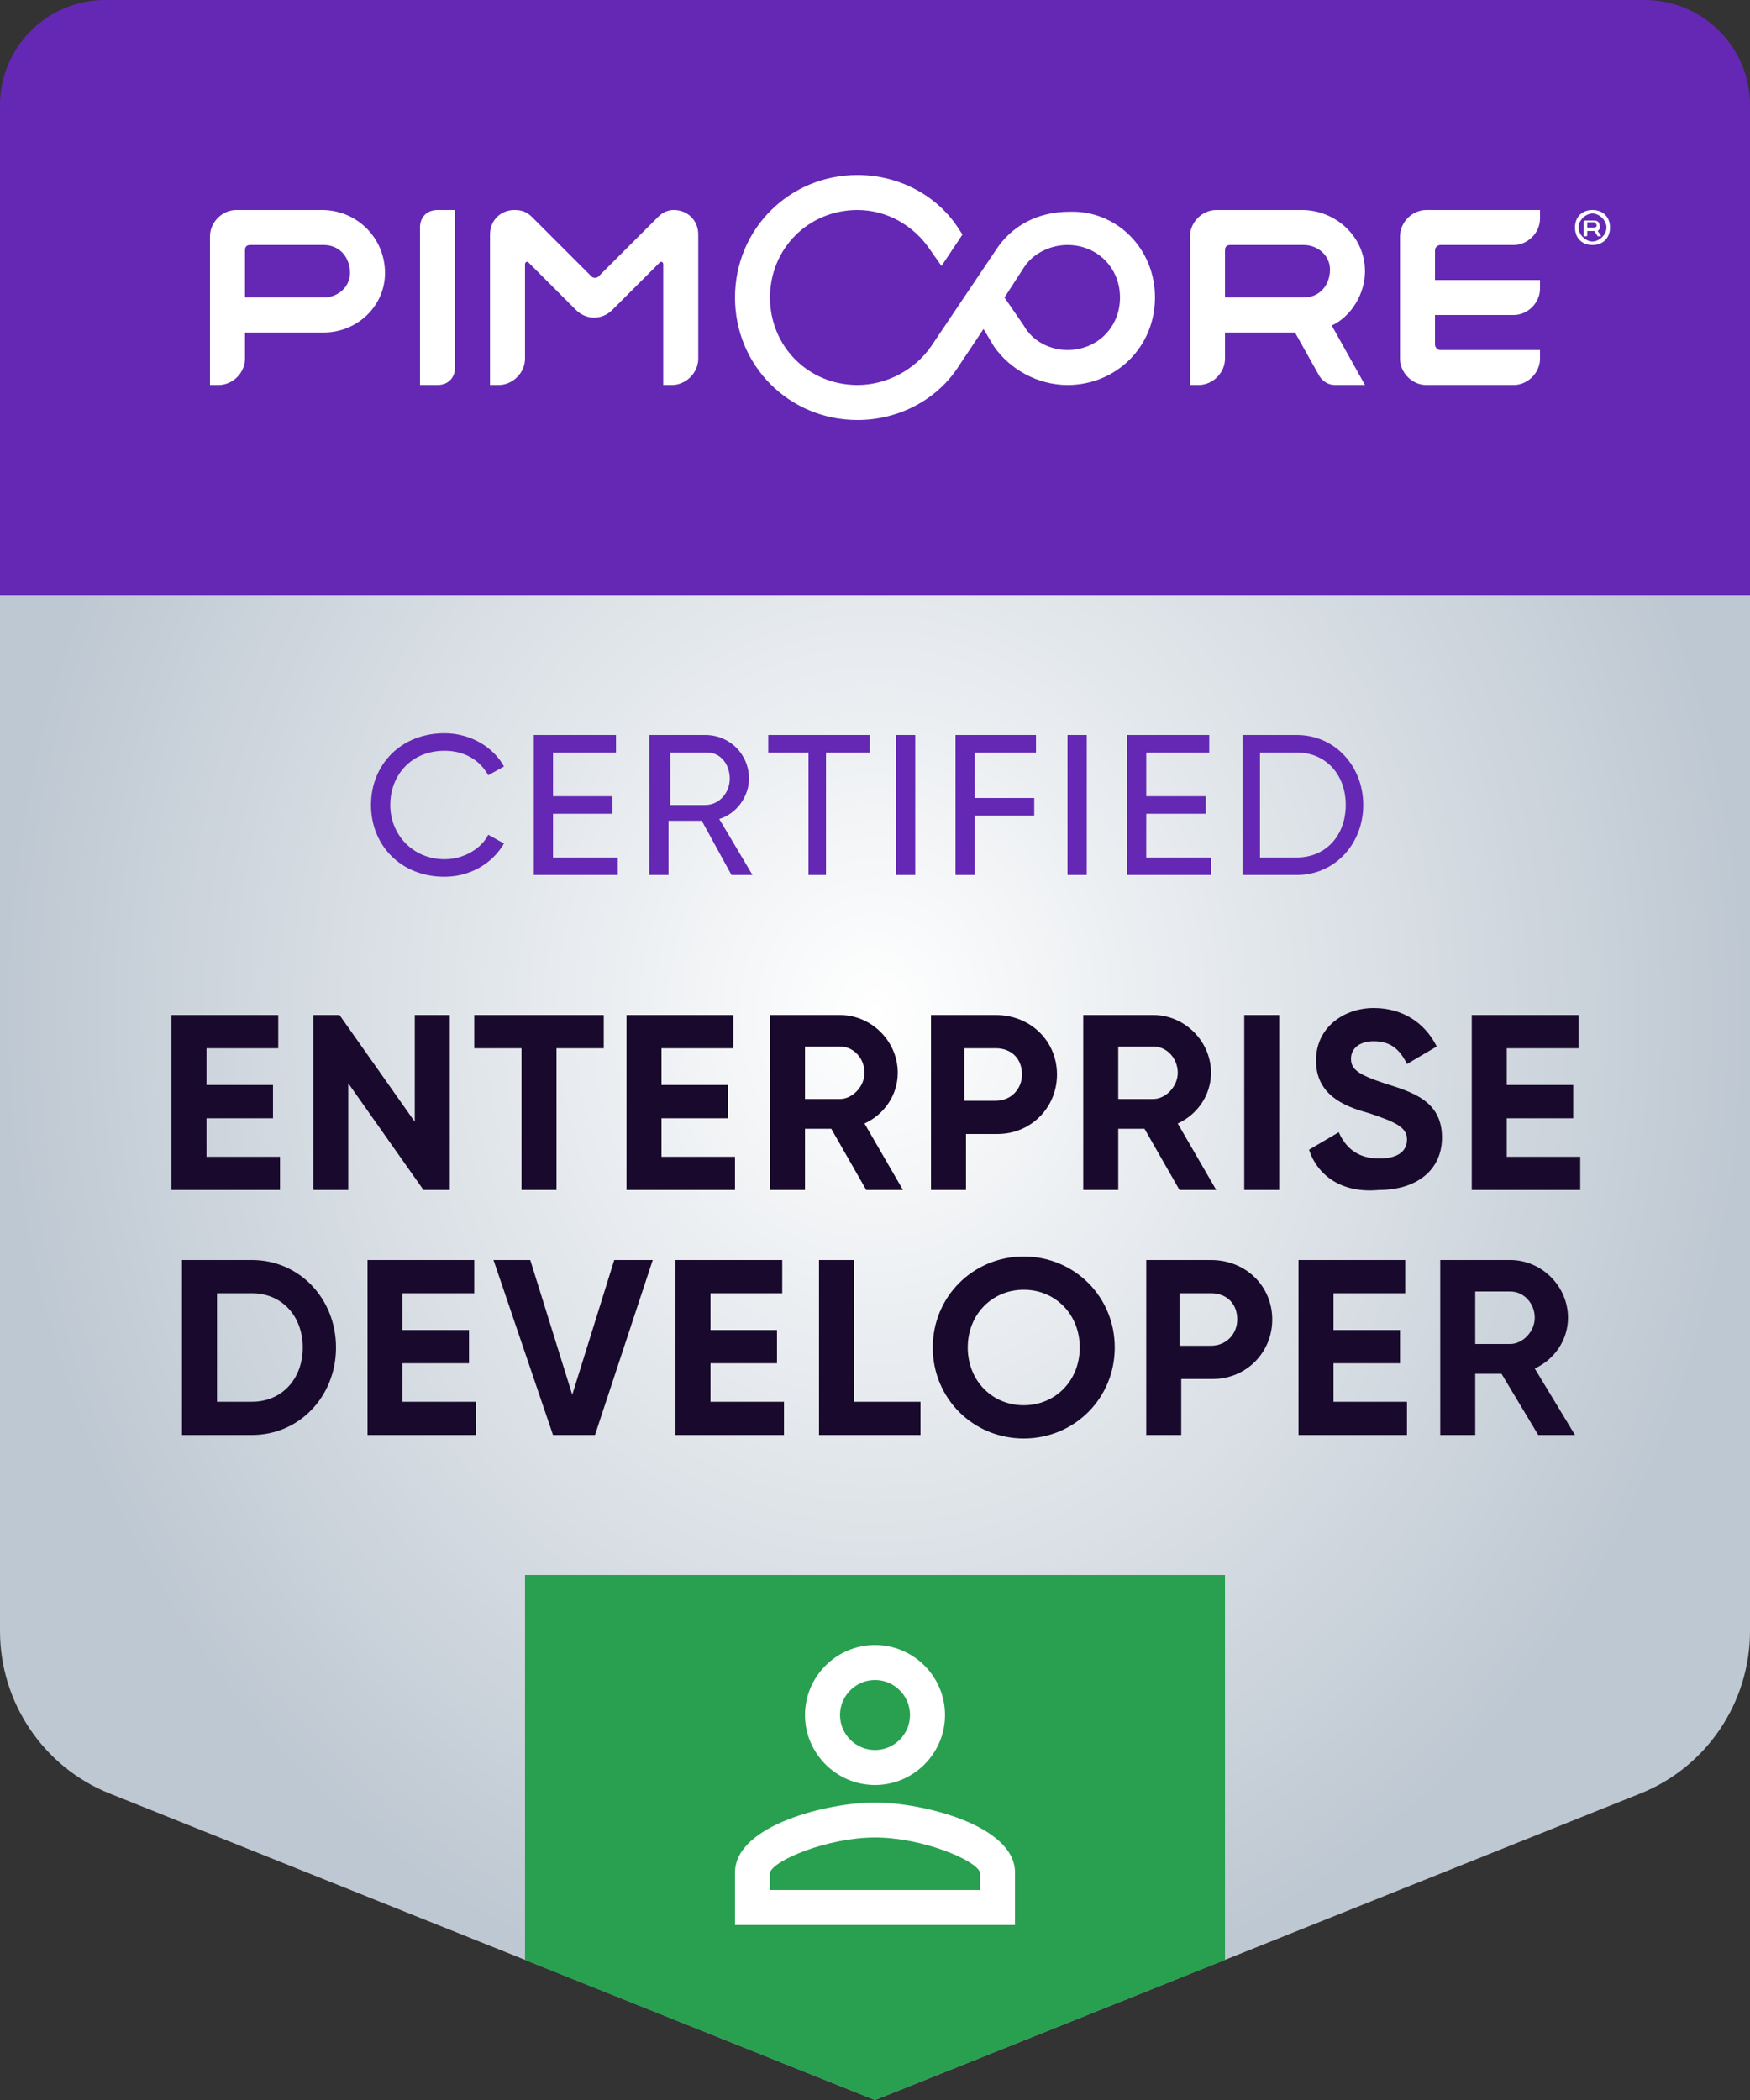 <svg xmlns="http://www.w3.org/2000/svg" viewBox="0 0 100 120" xml:space="preserve"><rect x="0" y="0" width="100" height="120" fill="#333333" stroke="none"/><path fill="#BEC8D2" d="M93.7 102.5 50 120 6.3 102.5C2.5 101 0 97.3 0 93.2V10C0 4.5 4.5 0 10 0h80c5.5 0 10 4.5 10 10v83.2c0 4.1-2.5 7.8-6.3 9.3z"/><radialGradient id="a" cx="50" cy="-51.02" r="50" gradientTransform="matrix(1 0 0 1.16 0 117.183)" gradientUnits="userSpaceOnUse"><stop offset="0" style="stop-color:#fff"/><stop offset="1" style="stop-color:#fff;stop-opacity:0"/></radialGradient><ellipse fill="url(#a)" cx="50" cy="58" rx="50" ry="58"/><path d="M16 66.1V68H9.8V58h6.1v1.9h-4.1V62h3.8v1.9h-3.8v2.2H16zm9.7-8.1v10h-1.5l-4.3-6.1V68h-2V58h1.5l4.3 6.1V58h2zm8.8 1.9h-2.7V68h-2v-8.1h-2.7V58h7.4v1.9zm7.5 6.2V68h-6.2V58h6.1v1.9h-4.1V62h3.8v1.9h-3.8v2.2H42zm5.5-1.6H46V68h-2V58h4c1.8 0 3.3 1.5 3.3 3.3 0 1.3-.8 2.4-1.9 2.9l2.2 3.8h-2.1l-2-3.5zM46 62.8h2c.7 0 1.4-.7 1.4-1.5s-.6-1.5-1.4-1.5h-2v3zm14.4-1.4c0 1.9-1.5 3.4-3.4 3.4h-1.8V68h-2V58h3.7c2 0 3.5 1.5 3.5 3.4zm-2 0c0-.9-.6-1.5-1.5-1.5h-1.8v3h1.8c.9 0 1.5-.7 1.5-1.5zm7 3.1h-1.5V68h-2V58h4c1.8 0 3.3 1.5 3.3 3.3 0 1.3-.8 2.4-1.9 2.9l2.2 3.8h-2.1l-2-3.5zm-1.5-1.7h2c.7 0 1.4-.7 1.4-1.5s-.6-1.5-1.4-1.5h-2v3zm9.2-4.8v10h-2V58h2zm1.7 7.7 1.7-1c.4.9 1.1 1.5 2.3 1.5 1.2 0 1.6-.5 1.6-1.1 0-.7-.7-1-2.2-1.5-1.5-.4-3-1.1-3-3s1.6-3 3.3-3c1.6 0 2.9.8 3.6 2.2l-1.7 1c-.4-.8-.9-1.3-1.9-1.3-.8 0-1.3.4-1.3 1s.4.9 1.9 1.4c1.6.5 3.3 1 3.3 3.1 0 1.9-1.5 3-3.6 3-2.1.2-3.5-.8-4-2.3zm15.5.4V68h-6.2V58h6.1v1.9h-4.1V62h3.8v1.9h-3.8v2.2h4.2zM19.2 77c0 2.8-2.1 5-4.8 5h-4V72h4c2.7 0 4.8 2.2 4.8 5zm-1.9 0c0-1.8-1.2-3.1-2.9-3.1h-2v6.2h2c1.7 0 2.9-1.3 2.9-3.1zm9.9 3.1V82H21V72h6.1v1.9H23V76h3.8v1.9H23v2.2h4.2zm1-8.1h2.1l2.4 7.7 2.4-7.7h2.2L34 82h-2.4l-3.4-10zm16.6 8.1V82h-6.2V72h6.1v1.9h-4.1V76h3.8v1.9h-3.8v2.2h4.2zm7.8 0V82h-5.8V72h2v8.1h3.8zm.7-3.1c0-2.9 2.3-5.2 5.2-5.2s5.2 2.3 5.2 5.2c0 2.9-2.3 5.2-5.2 5.2s-5.2-2.3-5.2-5.2zm8.4 0c0-1.9-1.4-3.3-3.2-3.3s-3.2 1.4-3.2 3.3 1.4 3.3 3.2 3.3 3.2-1.4 3.2-3.3zm11-1.6c0 1.9-1.5 3.4-3.4 3.4h-1.8V82h-2V72h3.7c2 0 3.5 1.5 3.5 3.4zm-2 0c0-.9-.6-1.5-1.5-1.5h-1.8v3h1.8c.9 0 1.5-.7 1.5-1.5zm9.7 4.7V82h-6.2V72h6.1v1.9h-4.1V76H80v1.9h-3.8v2.2h4.2zm5.4-1.6h-1.5V82h-2V72h4c1.8 0 3.3 1.5 3.3 3.3 0 1.3-.8 2.4-1.9 2.9L90 82h-2.1l-2.1-3.5zm-1.5-1.7h2c.7 0 1.4-.7 1.4-1.5s-.6-1.5-1.4-1.5h-2v3z" fill="#190A2D"/><path d="M21.2 46c0-2.3 1.7-4.1 4.2-4.1 1.5 0 2.8.8 3.4 1.9l-.9.5c-.5-.9-1.4-1.4-2.5-1.4-1.9 0-3.1 1.4-3.1 3.1 0 1.7 1.3 3.1 3.1 3.1 1.1 0 2.1-.6 2.5-1.4l.9.5c-.7 1.2-2 1.9-3.4 1.9-2.5 0-4.2-1.8-4.2-4.1zm14.1 3v1h-4.8v-8h4.7v1h-3.6v2.5H35v1h-3.4V49h3.7zm4.8-2.1h-1.9V50h-1.1v-8h3.2c1.4 0 2.5 1.1 2.5 2.5 0 1-.7 2-1.7 2.3L43 50h-1.2l-1.7-3.1zm-1.9-.9h2.1c.8 0 1.4-.7 1.4-1.5s-.5-1.5-1.3-1.5h-2.1v3zm11.4-3h-2.4v7h-1v-7h-2.3v-1h5.8v1zm2.7-1v8h-1.1v-8h1.1zm3.4 1v2.6h3.4v1h-3.4V50h-1.1v-8h4.6v1h-3.5zm6.4-1v8H61v-8h1.1zm7.1 7v1h-4.8v-8h4.7v1h-3.6v2.5h3.4v1h-3.4V49h3.7zm8.7-3c0 2.2-1.6 4-3.8 4H71v-8h3.1c2.2 0 3.8 1.8 3.8 4zm-1 0c0-1.7-1.1-3-2.8-3H72v6h2.1c1.7 0 2.8-1.3 2.8-3zM100 34H0V6c0-3.3 2.7-6 6-6h88c3.3 0 6 2.7 6 6v28z" fill="#6428B4"/><path fill="#FFF" d="M86.5 14h-4.2c-.1 0-.3.1-.3.3V16h6v.5c0 .8-.7 1.5-1.5 1.5H82v1.7c0 .1.1.3.3.3H88v.5c0 .8-.7 1.5-1.5 1.5h-5c-.8 0-1.5-.7-1.5-1.5v-7c0-.8.7-1.5 1.5-1.5H88v.5c0 .8-.7 1.5-1.5 1.5zm-10.4 4.6L78 22h-1.7c-.4 0-.7-.2-.9-.5L74 19h-4v1.5c0 .8-.7 1.5-1.5 1.5H68v-8.5c0-.8.7-1.5 1.5-1.5h4.9c1.9 0 3.6 1.5 3.6 3.5 0 1.3-.8 2.6-1.9 3.1zM70 14.3V17h4.5c.9 0 1.5-.7 1.5-1.6 0-.8-.7-1.4-1.5-1.4h-4.2c-.2 0-.3.1-.3.3zm-32.4-1.9-3.4 3.4c-.1.1-.3.1-.4 0l-3.4-3.4c-.3-.3-.6-.4-1-.4-.8 0-1.4.6-1.4 1.4V22h.5c.8 0 1.5-.7 1.5-1.5v-5.4c0-.1.1-.2.2-.1l2.7 2.7c.6.6 1.5.6 2.1 0l2.7-2.7c.1-.1.2 0 .2.1V22h.5c.8 0 1.5-.7 1.5-1.5v-7.1c0-.8-.6-1.4-1.4-1.4-.3 0-.6.1-.9.4zM26 21v-9h-1c-.6 0-1 .4-1 1v9h1c.6 0 1-.4 1-1zm-4-5.4c0 1.9-1.6 3.4-3.5 3.4H14v1.5c0 .8-.7 1.5-1.5 1.5H12v-8.5c0-.8.7-1.5 1.5-1.5h4.9c2 0 3.6 1.6 3.6 3.6zm-2 0c0-.9-.6-1.6-1.5-1.6h-4.2c-.2 0-.3.1-.3.3V17h4.5c.8 0 1.5-.6 1.5-1.4zM66 17c0 2.8-2.2 5-5 5-1.7 0-3.3-.9-4.2-2.2l-.6-1-1.4 2.1C53.6 22.8 51.4 24 49 24c-3.9 0-7-3.1-7-7s3.1-7 7-7c2.4 0 4.6 1.2 5.8 3.1l.2.3-1.2 1.8-.7-1c-.9-1.3-2.4-2.2-4.1-2.2-2.8 0-5 2.2-5 5s2.2 5 5 5c1.7 0 3.3-.9 4.2-2.2l3.7-5.5c.9-1.4 2.4-2.2 4.2-2.2C63.8 12 66 14.2 66 17zm-2 0c0-1.7-1.3-3-3-3-1 0-2 .5-2.5 1.3L57.4 17l1.1 1.6C59 19.5 60 20 61 20c1.7 0 3-1.3 3-3zm27.3-3.8.2.3h-.2l-.2-.3h-.4v.2c0 .1 0 .1-.1.1h-.1v-.8c0-.1.1-.1.1-.1h.5c.2 0 .3.1.3.3.1.1 0 .2-.1.3zm-.6-.5v.3h.4c.1 0 .2-.1.1-.2 0-.1-.1-.1-.1-.1h-.4zm.3-.5c-.4 0-.8.4-.8.8s.4.8.8.8.8-.4.8-.8-.4-.8-.8-.8m0-.2c.6 0 1 .4 1 1s-.4 1-1 1-1-.4-1-1 .4-1 1-1z"/><path fill="#28A050" d="M70 90H30v22l20 8 20-8z"/><path fill="#FFF" d="M50 96c1.1 0 2 .9 2 2s-.9 2-2 2-2-.9-2-2 .9-2 2-2m0 9c2.7 0 5.8 1.3 6 2v1H44v-1c.2-.7 3.3-2 6-2m0-11c-2.2 0-4 1.8-4 4s1.8 4 4 4 4-1.8 4-4-1.8-4-4-4zm0 9c-2.7 0-8 1.3-8 4v3h16v-3c0-2.7-5.3-4-8-4z"/></svg>